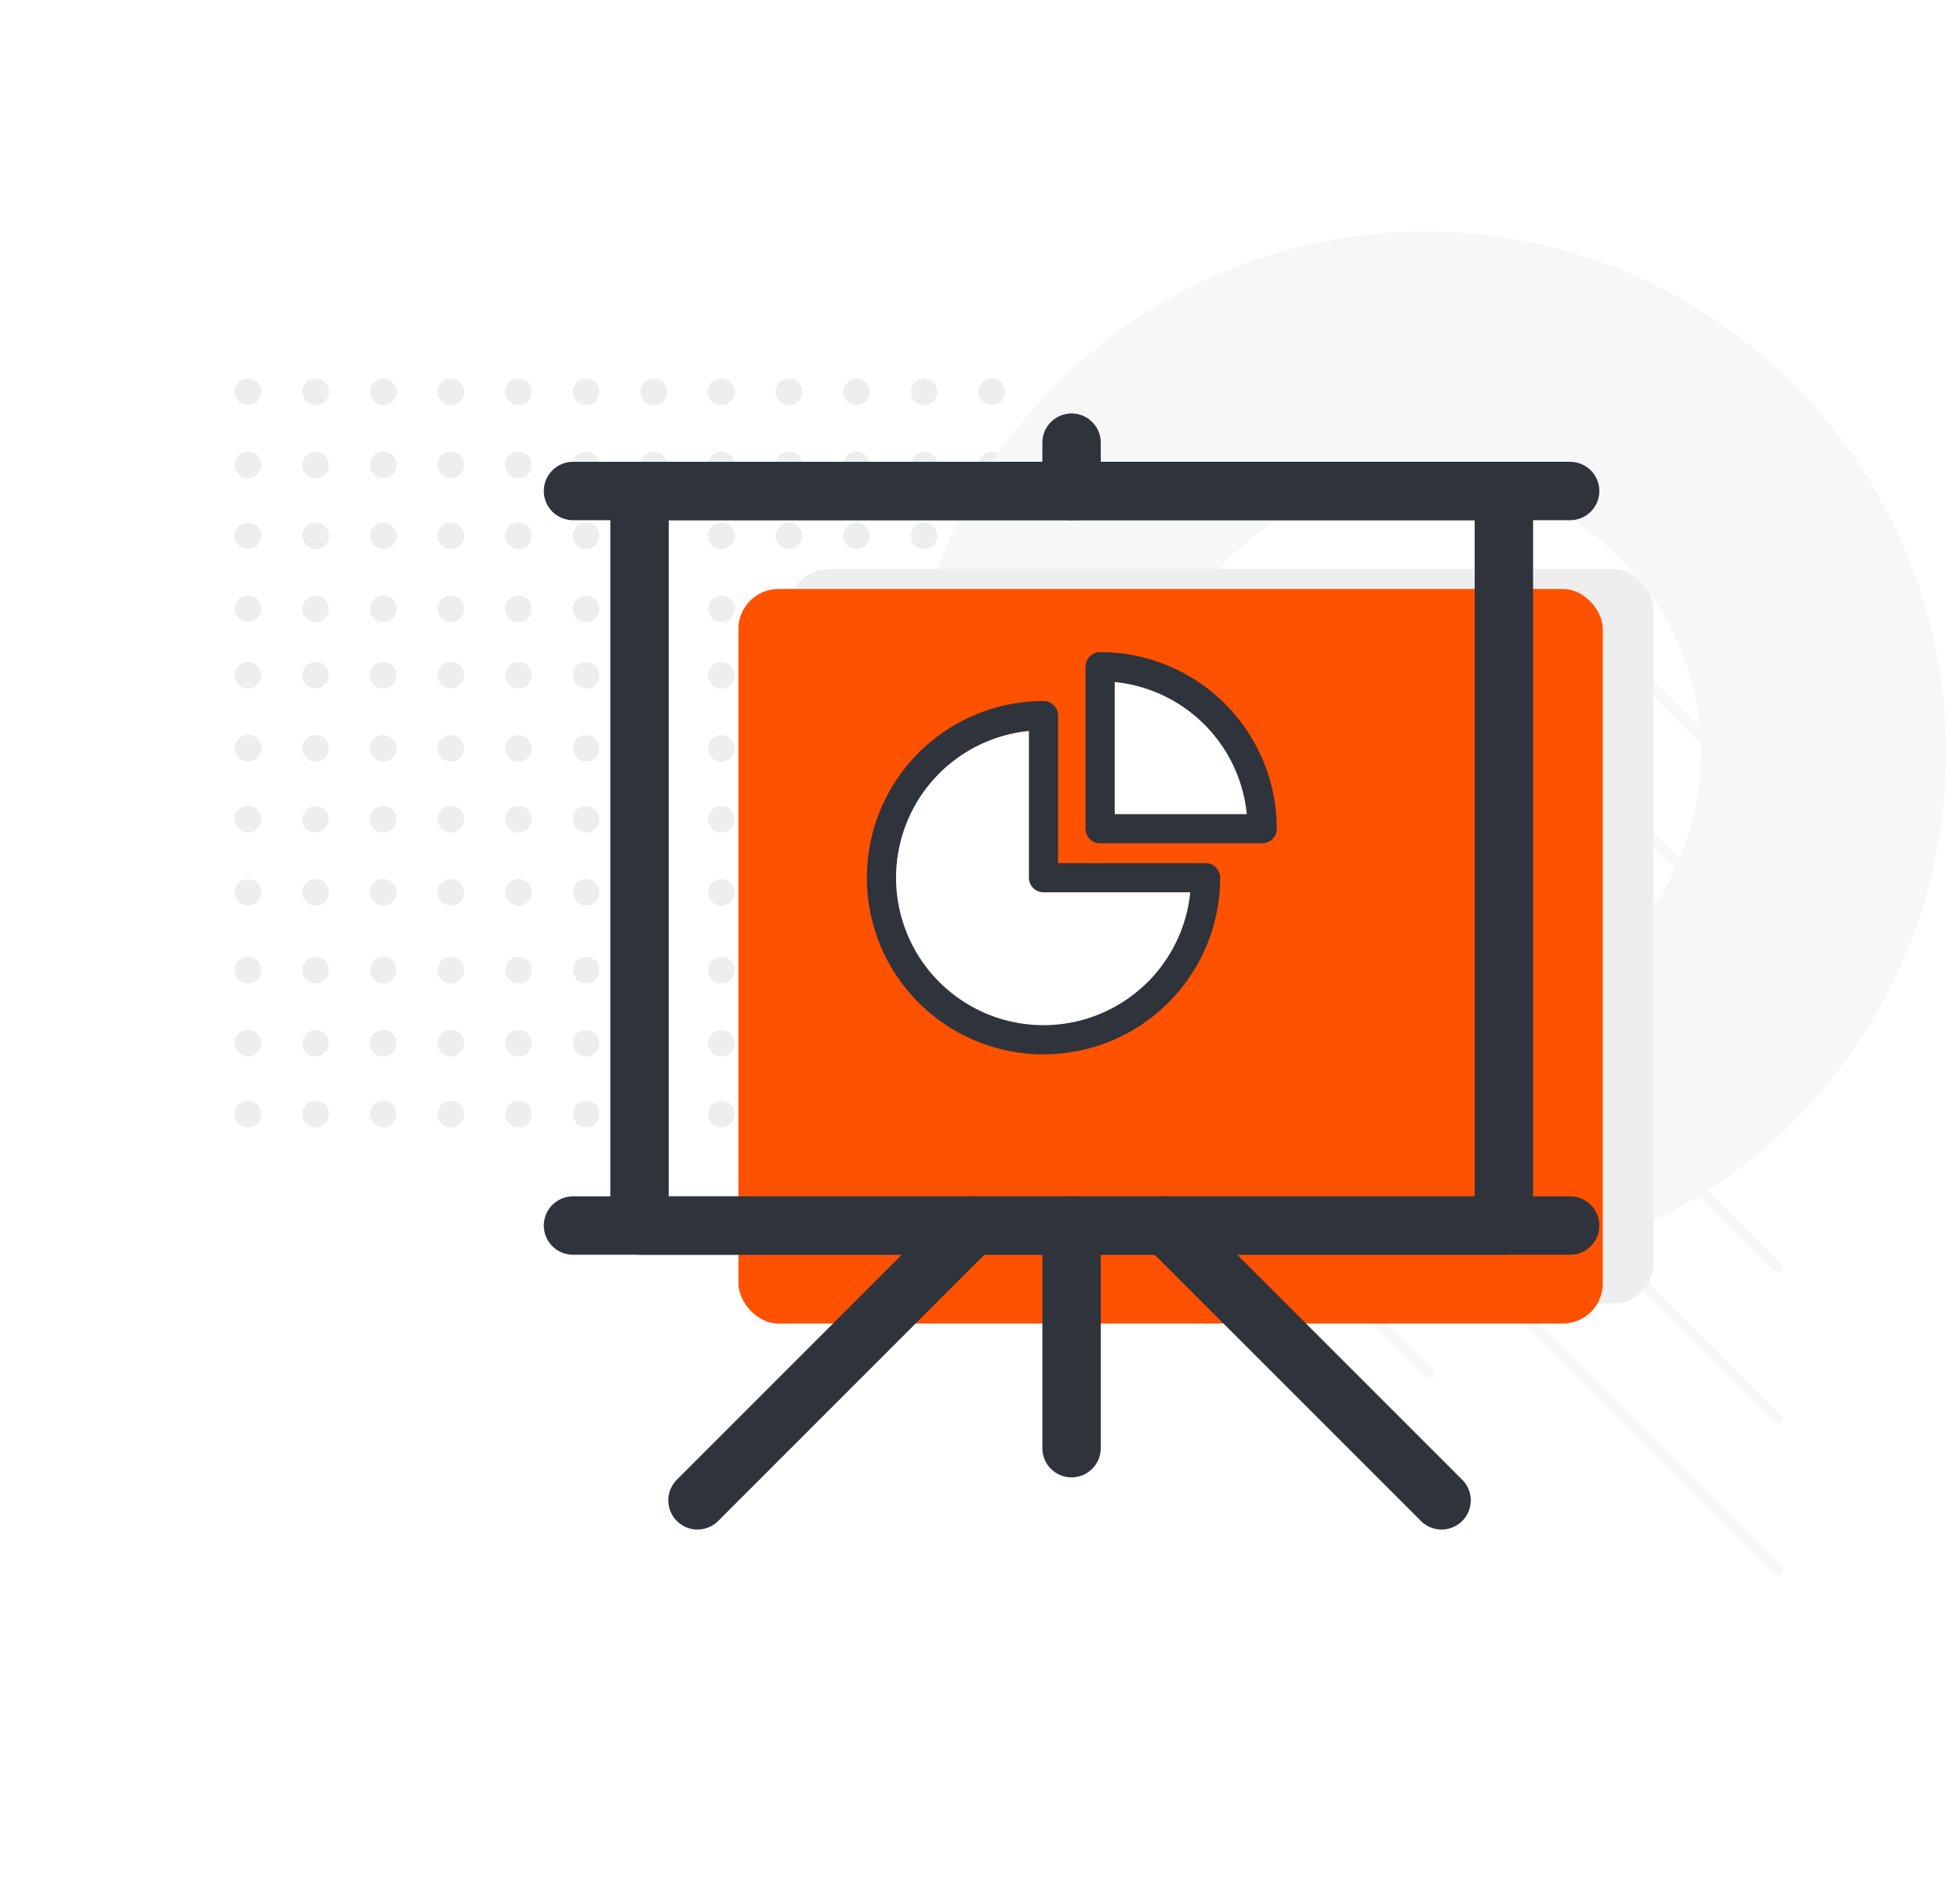 <svg id="Creative_Presentation_Design" data-name="Creative &gt; Presentation Design" xmlns="http://www.w3.org/2000/svg" width="470" height="450" viewBox="0 0 470 450">
  <rect id="Rectangle_2169" data-name="Rectangle 2169" width="470" height="450" fill="#fff"/>
  <g id="Group_3986" data-name="Group 3986">
    <g id="Group_3985" data-name="Group 3985">
      <g id="Group_3962" data-name="Group 3962">
        <g id="Group_3912" data-name="Group 3912">
          <g id="Group_3907" data-name="Group 3907">
            <g id="Group_3906" data-name="Group 3906">
              <path id="Path_8918" data-name="Path 8918" d="M59.459,97.141a3.191,3.191,0,0,1-2.246-5.435,3.3,3.3,0,0,1,4.5-.011,3.267,3.267,0,0,1,.925,2.26,3.2,3.2,0,0,1-.925,2.241A3.157,3.157,0,0,1,59.459,97.141Z" fill="#eee"/>
            </g>
          </g>
          <g id="Group_3909" data-name="Group 3909">
            <g id="Group_3908" data-name="Group 3908">
              <path id="Path_8919" data-name="Path 8919" d="M218.427,93.955a3.187,3.187,0,0,1,3.189-3.185h0a3.175,3.175,0,0,1,3.186,3.185h0a3.19,3.19,0,0,1-3.186,3.186h0A3.2,3.2,0,0,1,218.427,93.955Zm-16.21,0A3.183,3.183,0,0,1,205.4,90.77h0a3.173,3.173,0,0,1,3.188,3.185h0a3.188,3.188,0,0,1-3.188,3.186h0A3.2,3.2,0,0,1,202.217,93.955Zm-16.214,0a3.173,3.173,0,0,1,3.184-3.185h0a3.182,3.182,0,0,1,3.186,3.185h0a3.194,3.194,0,0,1-3.186,3.186h0A3.184,3.184,0,0,1,186,93.955Zm-16.213,0a3.175,3.175,0,0,1,3.185-3.185h0a3.182,3.182,0,0,1,3.186,3.185h0a3.2,3.2,0,0,1-3.184,3.186h0A3.188,3.188,0,0,1,169.79,93.955Zm-16.211,0a3.17,3.17,0,0,1,3.171-3.185h0a3.187,3.187,0,0,1,3.2,3.185h0a3.2,3.2,0,0,1-3.2,3.186h0A3.185,3.185,0,0,1,153.579,93.955Zm-16.226,0a3.179,3.179,0,0,1,3.184-3.185h0a3.172,3.172,0,0,1,3.186,3.185h0a3.187,3.187,0,0,1-3.187,3.186h0A3.2,3.2,0,0,1,137.353,93.955Zm-16.212,0a3.178,3.178,0,0,1,3.181-3.185h0a3.164,3.164,0,0,1,3.186,3.185h0a3.179,3.179,0,0,1-3.186,3.182h0A3.185,3.185,0,0,1,121.141,93.955Zm-16.211,0a3.18,3.18,0,0,1,3.186-3.185h0a3.183,3.183,0,0,1,3.183,3.185h0a3.2,3.2,0,0,1-3.183,3.186h0A3.194,3.194,0,0,1,104.93,93.955Zm-16.217,0A3.178,3.178,0,0,1,91.9,90.766h0a3.191,3.191,0,0,1,3.187,3.184h0A3.2,3.2,0,0,1,91.9,97.141h0A3.189,3.189,0,0,1,88.713,93.955Zm-16.21,0a3.17,3.17,0,0,1,3.183-3.185h0a3.177,3.177,0,0,1,3.183,3.185h0a3.19,3.19,0,0,1-3.182,3.186h0A3.184,3.184,0,0,1,72.5,93.955Z" fill="#eee"/>
            </g>
          </g>
          <g id="Group_3911" data-name="Group 3911">
            <g id="Group_3910" data-name="Group 3910">
              <path id="Path_8920" data-name="Path 8920" d="M237.826,97.137a3.149,3.149,0,0,1-2.247-.936,3.159,3.159,0,0,1,0-4.495,3.186,3.186,0,0,1,5.446,2.249,3.232,3.232,0,0,1-.937,2.246A3.149,3.149,0,0,1,237.826,97.137Z" fill="#eee"/>
            </g>
          </g>
        </g>
        <g id="Group_3919" data-name="Group 3919">
          <g id="Group_3914" data-name="Group 3914">
            <g id="Group_3913" data-name="Group 3913">
              <path id="Path_8921" data-name="Path 8921" d="M59.459,114.676a3.249,3.249,0,0,1-2.246-.944,3.212,3.212,0,0,1,0-4.505,3.309,3.309,0,0,1,4.5,0,3.2,3.2,0,0,1-2.259,5.449Z" fill="#eee"/>
            </g>
          </g>
          <g id="Group_3916" data-name="Group 3916">
            <g id="Group_3915" data-name="Group 3915">
              <path id="Path_8922" data-name="Path 8922" d="M218.427,111.487a3.184,3.184,0,0,1,3.189-3.184h0a3.176,3.176,0,0,1,3.184,3.184h0a3.188,3.188,0,0,1-3.184,3.185h0A3.194,3.194,0,0,1,218.427,111.487Zm-16.21,0A3.186,3.186,0,0,1,205.4,108.3h0a3.187,3.187,0,0,1,3.188,3.184h0a3.2,3.2,0,0,1-3.188,3.189h0A3.2,3.2,0,0,1,202.217,111.487Zm-16.214,0a3.174,3.174,0,0,1,3.184-3.184h0a3.188,3.188,0,0,1,3.19,3.188h0a3.2,3.2,0,0,1-3.186,3.181h0A3.185,3.185,0,0,1,186,111.487Zm-16.207,0a3.173,3.173,0,0,1,3.184-3.188h0a3.182,3.182,0,0,1,3.181,3.184h0a3.191,3.191,0,0,1-3.186,3.185h0A3.173,3.173,0,0,1,169.8,111.491Zm-16.217,0a3.168,3.168,0,0,1,3.168-3.184h0a3.172,3.172,0,0,1,3.188,3.188h0a3.184,3.184,0,0,1-3.185,3.181h0A3.182,3.182,0,0,1,153.579,111.487Zm-16.226,0a3.184,3.184,0,0,1,3.184-3.188h0a3.177,3.177,0,0,1,3.185,3.184h0a3.184,3.184,0,0,1-3.188,3.185h0A3.194,3.194,0,0,1,137.353,111.491Zm-16.216,0a3.185,3.185,0,0,1,3.185-3.184h0a3.175,3.175,0,0,1,3.188,3.184h0a3.186,3.186,0,0,1-3.188,3.185h0A3.2,3.2,0,0,1,121.137,111.487Zm-16.209,0a3.171,3.171,0,0,1,3.183-3.182h0a3.175,3.175,0,0,1,3.184,3.186h0a3.194,3.194,0,0,1-3.184,3.181h0A3.179,3.179,0,0,1,104.928,111.487Zm-16.213,0A3.176,3.176,0,0,1,91.9,108.3h0a3.178,3.178,0,0,1,3.182,3.184h0a3.192,3.192,0,0,1-3.186,3.185h0A3.183,3.183,0,0,1,88.715,111.491Zm-16.213,0a3.173,3.173,0,0,1,3.185-3.188h0a3.19,3.19,0,0,1,3.187,3.188h0a3.2,3.2,0,0,1-3.187,3.185h0A3.193,3.193,0,0,1,72.5,111.491Z" fill="#eee"/>
            </g>
          </g>
          <g id="Group_3918" data-name="Group 3918">
            <g id="Group_3917" data-name="Group 3917">
              <path id="Path_8923" data-name="Path 8923" d="M237.826,114.672a3.211,3.211,0,0,1-3.188-3.185,3.269,3.269,0,0,1,.941-2.26,3.314,3.314,0,0,1,4.509,0,3.191,3.191,0,0,1-2.262,5.445Z" fill="#eee"/>
            </g>
          </g>
        </g>
        <g id="Group_3926" data-name="Group 3926">
          <g id="Group_3921" data-name="Group 3921">
            <g id="Group_3920" data-name="Group 3920">
              <path id="Path_8924" data-name="Path 8924" d="M59.478,131.649a3.172,3.172,0,0,1-2.265-5.427,3.311,3.311,0,0,1,4.5,0,3.2,3.2,0,0,1,.925,2.249,3.153,3.153,0,0,1-3.165,3.183Z" fill="#eee"/>
            </g>
          </g>
          <g id="Group_3923" data-name="Group 3923">
            <g id="Group_3922" data-name="Group 3922">
              <path id="Path_8925" data-name="Path 8925" d="M218.427,128.463a3.2,3.2,0,0,1,3.189-3.185h0a3.183,3.183,0,0,1,3.182,3.185h0a3.175,3.175,0,0,1-3.186,3.186h0A3.187,3.187,0,0,1,218.427,128.463Zm-16.212,0a3.2,3.2,0,0,1,3.185-3.185h0a3.2,3.2,0,0,1,3.188,3.188h0a3.191,3.191,0,0,1-3.188,3.187h0A3.19,3.19,0,0,1,202.215,128.463Zm-16.211,0a3.181,3.181,0,0,1,3.187-3.184h0a3.187,3.187,0,0,1,3.182,3.181h0a3.178,3.178,0,0,1-3.186,3.186h0A3.17,3.17,0,0,1,186,128.466Zm-16.208,0a3.177,3.177,0,0,1,3.179-3.185h0a3.194,3.194,0,0,1,3.186,3.185h0a3.181,3.181,0,0,1-3.184,3.186h0A3.166,3.166,0,0,1,169.8,128.463Zm-16.23,0a3.191,3.191,0,0,1,3.184-3.185h0a3.182,3.182,0,0,1,3.185,3.185h0a3.175,3.175,0,0,1-3.185,3.186h0A3.175,3.175,0,0,1,153.566,128.463Zm-16.213,0a3.192,3.192,0,0,1,3.181-3.185h0a3.186,3.186,0,0,1,3.188,3.188h0a3.174,3.174,0,0,1-3.185,3.183h0A3.182,3.182,0,0,1,137.353,128.463Zm-16.216,0a3.2,3.2,0,0,1,3.185-3.185h0a3.182,3.182,0,0,1,3.186,3.188h0a3.174,3.174,0,0,1-3.186,3.187h0A3.193,3.193,0,0,1,121.137,128.463Zm-16.209,0a3.2,3.2,0,0,1,3.183-3.185h0a3.2,3.2,0,0,1,3.188,3.188h0a3.191,3.191,0,0,1-3.183,3.187h0A3.187,3.187,0,0,1,104.928,128.463Zm-16.213,0a3.183,3.183,0,0,1,3.184-3.185h0a3.2,3.2,0,0,1,3.187,3.185h0a3.192,3.192,0,0,1-3.187,3.19h0A3.177,3.177,0,0,1,88.715,128.463Zm-16.216,0a3.193,3.193,0,0,1,3.187-3.185h0a3.193,3.193,0,0,1,3.183,3.188h0a3.183,3.183,0,0,1-3.183,3.187h0A3.178,3.178,0,0,1,72.5,128.463Z" fill="#eee"/>
            </g>
          </g>
          <g id="Group_3925" data-name="Group 3925">
            <g id="Group_3924" data-name="Group 3924">
              <path id="Path_8926" data-name="Path 8926" d="M237.826,131.653a3.225,3.225,0,0,1-2.247-.926,3.283,3.283,0,0,1-.941-2.264,3.236,3.236,0,0,1,.941-2.246,3.318,3.318,0,0,1,4.509,0,3.211,3.211,0,0,1,0,4.507A3.27,3.27,0,0,1,237.826,131.653Z" fill="#eee"/>
            </g>
          </g>
        </g>
        <g id="Group_3933" data-name="Group 3933">
          <g id="Group_3928" data-name="Group 3928">
            <g id="Group_3927" data-name="Group 3927">
              <path id="Path_8927" data-name="Path 8927" d="M59.478,149.185a3.179,3.179,0,0,1-3.2-3.187,3.244,3.244,0,0,1,.936-2.258,3.307,3.307,0,0,1,4.507,0,3.193,3.193,0,0,1-2.242,5.445Z" fill="#eee"/>
            </g>
          </g>
          <g id="Group_3930" data-name="Group 3930">
            <g id="Group_3929" data-name="Group 3929">
              <path id="Path_8928" data-name="Path 8928" d="M218.427,146a3.187,3.187,0,0,1,3.189-3.184h0A3.176,3.176,0,0,1,224.8,146h0a3.186,3.186,0,0,1-3.184,3.187h0A3.2,3.2,0,0,1,218.427,146Zm-16.21,0a3.171,3.171,0,0,1,3.183-3.182h0A3.185,3.185,0,0,1,208.588,146h0a3.19,3.19,0,0,1-3.188,3.182h0A3.177,3.177,0,0,1,202.217,146ZM186,146a3.173,3.173,0,0,1,3.184-3.184h0A3.181,3.181,0,0,1,192.373,146h0a3.185,3.185,0,0,1-3.186,3.184h0A3.183,3.183,0,0,1,186,146Zm-16.213,0a3.179,3.179,0,0,1,3.187-3.184h0A3.184,3.184,0,0,1,176.163,146h0a3.2,3.2,0,0,1-3.186,3.187h0A3.192,3.192,0,0,1,169.79,146Zm-16.227,0a3.183,3.183,0,0,1,3.184-3.184h0a3.187,3.187,0,0,1,3.2,3.184h0a3.2,3.2,0,0,1-3.2,3.187h0A3.2,3.2,0,0,1,153.563,146Zm-16.21,0a3.179,3.179,0,0,1,3.183-3.182h0A3.174,3.174,0,0,1,143.723,146h0a3.189,3.189,0,0,1-3.186,3.187h0A3.2,3.2,0,0,1,137.353,146Zm-16.212,0a3.181,3.181,0,0,1,3.181-3.184h0A3.178,3.178,0,0,1,127.51,146h0a3.188,3.188,0,0,1-3.185,3.182h0A3.2,3.2,0,0,1,121.141,146Zm-16.215,0a3.179,3.179,0,0,1,3.185-3.188h0A3.19,3.19,0,0,1,111.3,146h0a3.2,3.2,0,0,1-3.188,3.189h0A3.185,3.185,0,0,1,104.926,146Zm-16.21,0a3.171,3.171,0,0,1,3.183-3.182h0A3.182,3.182,0,0,1,95.085,146h0A3.19,3.19,0,0,1,91.9,149.18h0A3.181,3.181,0,0,1,88.716,146ZM72.5,146a3.171,3.171,0,0,1,3.184-3.184h0A3.177,3.177,0,0,1,78.869,146h0a3.183,3.183,0,0,1-3.183,3.184h0A3.182,3.182,0,0,1,72.5,146Z" fill="#eee"/>
            </g>
          </g>
          <g id="Group_3932" data-name="Group 3932">
            <g id="Group_3931" data-name="Group 3931">
              <path id="Path_8929" data-name="Path 8929" d="M237.826,149.185a3.236,3.236,0,0,1-2.248-.926,3.308,3.308,0,0,1-.94-2.261,3.229,3.229,0,0,1,.941-2.248A3.187,3.187,0,0,1,241.025,146a3.206,3.206,0,0,1-3.2,3.187Z" fill="#eee"/>
            </g>
          </g>
        </g>
        <g id="Group_3940" data-name="Group 3940">
          <g id="Group_3935" data-name="Group 3935">
            <g id="Group_3934" data-name="Group 3934">
              <path id="Path_8930" data-name="Path 8930" d="M59.46,165.091a3.213,3.213,0,0,1-2.247-.921,3.261,3.261,0,0,1-.925-2.261,3.228,3.228,0,0,1,.925-2.245,3.3,3.3,0,0,1,4.507,0,3.2,3.2,0,0,1,.928,2.242,3.267,3.267,0,0,1-.93,2.264A3.222,3.222,0,0,1,59.46,165.091Z" fill="#eee"/>
            </g>
          </g>
          <g id="Group_3937" data-name="Group 3937">
            <g id="Group_3936" data-name="Group 3936">
              <path id="Path_8931" data-name="Path 8931" d="M218.427,161.906a3.2,3.2,0,0,1,3.189-3.181h0a3.183,3.183,0,0,1,3.184,3.181h0a3.171,3.171,0,0,1-3.184,3.185h0A3.181,3.181,0,0,1,218.427,161.906Zm-16.21,0a3.185,3.185,0,0,1,3.183-3.185h0a3.19,3.19,0,0,1,3.188,3.185h0a3.177,3.177,0,0,1-3.188,3.185h0A3.173,3.173,0,0,1,202.217,161.906Zm-16.216,0a3.187,3.187,0,0,1,3.186-3.185h0a3.192,3.192,0,0,1,3.186,3.188h0a3.181,3.181,0,0,1-3.186,3.182h0A3.175,3.175,0,0,1,186,161.906Zm-16.211,0a3.185,3.185,0,0,1,3.185-3.185h0a3.2,3.2,0,0,1,3.188,3.188h0a3.192,3.192,0,0,1-3.183,3.186h0A3.179,3.179,0,0,1,169.79,161.906Zm-16.227,0a3.2,3.2,0,0,1,3.2-3.188h0a3.187,3.187,0,0,1,3.173,3.188h0a3.175,3.175,0,0,1-3.174,3.186h0A3.189,3.189,0,0,1,153.563,161.909Zm-16.213,0a3.2,3.2,0,0,1,3.187-3.188h0a3.194,3.194,0,0,1,3.187,3.185h0a3.183,3.183,0,0,1-3.188,3.189h0A3.193,3.193,0,0,1,137.35,161.909Zm-16.209,0a3.19,3.19,0,0,1,3.184-3.184h0a3.18,3.18,0,0,1,3.185,3.181h0a3.174,3.174,0,0,1-3.188,3.185h0A3.18,3.18,0,0,1,121.141,161.909Zm-16.213,0a3.187,3.187,0,0,1,3.183-3.185h0a3.2,3.2,0,0,1,3.188,3.188h0a3.179,3.179,0,0,1-3.183,3.182h0A3.168,3.168,0,0,1,104.928,161.906Zm-16.213,0a3.181,3.181,0,0,1,3.184-3.181h0a3.191,3.191,0,0,1,3.186,3.184h0a3.178,3.178,0,0,1-3.186,3.182h0A3.173,3.173,0,0,1,88.715,161.906Zm-16.212,0a3.183,3.183,0,0,1,3.167-3.188h0a3.2,3.2,0,0,1,3.2,3.185h0a3.187,3.187,0,0,1-3.2,3.185h0A3.164,3.164,0,0,1,72.5,161.909Z" fill="#eee"/>
            </g>
          </g>
          <g id="Group_3939" data-name="Group 3939">
            <g id="Group_3938" data-name="Group 3938">
              <path id="Path_8932" data-name="Path 8932" d="M237.84,165.091a3.218,3.218,0,0,1-2.261-.921,3.266,3.266,0,0,1-.939-2.261,3.2,3.2,0,0,1,.939-2.245,3.3,3.3,0,0,1,4.509,0,3.219,3.219,0,0,1,.923,2.245,3.253,3.253,0,0,1-.924,2.264A3.219,3.219,0,0,1,237.84,165.091Z" fill="#eee"/>
            </g>
          </g>
        </g>
        <g id="Group_3947" data-name="Group 3947">
          <g id="Group_3942" data-name="Group 3942">
            <g id="Group_3941" data-name="Group 3941">
              <path id="Path_8933" data-name="Path 8933" d="M59.459,182.627a3.145,3.145,0,0,1-2.246-.94,3.247,3.247,0,0,1-.941-2.245,3.186,3.186,0,0,1,.944-2.245,3.18,3.18,0,1,1,4.5,4.49A3.191,3.191,0,0,1,59.459,182.627Z" fill="#eee"/>
            </g>
          </g>
          <g id="Group_3944" data-name="Group 3944">
            <g id="Group_3943" data-name="Group 3943">
              <path id="Path_8934" data-name="Path 8934" d="M218.427,179.442a3.187,3.187,0,0,1,3.189-3.186h0a3.173,3.173,0,0,1,3.184,3.186h0a3.189,3.189,0,0,1-3.184,3.185h0A3.2,3.2,0,0,1,218.427,179.442Zm-16.21,0a3.176,3.176,0,0,1,3.183-3.186h0a3.184,3.184,0,0,1,3.188,3.186h0a3.193,3.193,0,0,1-3.188,3.181h0A3.177,3.177,0,0,1,202.217,179.442Zm-16.214,0a3.173,3.173,0,0,1,3.184-3.186h0a3.185,3.185,0,0,1,3.186,3.186h0a3.186,3.186,0,0,1-3.186,3.181h0A3.179,3.179,0,0,1,186,179.442Zm-16.213,0a3.178,3.178,0,0,1,3.185-3.186h0a3.182,3.182,0,0,1,3.186,3.186h0a3.2,3.2,0,0,1-3.186,3.185h0A3.19,3.19,0,0,1,169.79,179.442Zm-16.227,0a3.183,3.183,0,0,1,3.182-3.186h0a3.189,3.189,0,0,1,3.2,3.186h0a3.2,3.2,0,0,1-3.2,3.185h0A3.2,3.2,0,0,1,153.563,179.442Zm-16.21,0a3.187,3.187,0,0,1,3.184-3.189h0a3.177,3.177,0,0,1,3.186,3.186h0a3.189,3.189,0,0,1-3.189,3.185h0A3.2,3.2,0,0,1,137.353,179.445Zm-16.212,0a3.184,3.184,0,0,1,3.181-3.186h0a3.176,3.176,0,0,1,3.188,3.186h0a3.187,3.187,0,0,1-3.185,3.185h0A3.191,3.191,0,0,1,121.141,179.442Zm-16.213,0a3.175,3.175,0,0,1,3.188-3.186h0a3.184,3.184,0,0,1,3.183,3.186h0a3.2,3.2,0,0,1-3.188,3.185h0A3.186,3.186,0,0,1,104.928,179.442Zm-16.213,0a3.171,3.171,0,0,1,3.188-3.186h0a3.185,3.185,0,0,1,3.182,3.186h0a3.2,3.2,0,0,1-3.186,3.185h0A3.184,3.184,0,0,1,88.715,179.442Zm-16.216,0a3.177,3.177,0,0,1,3.187-3.186h0a3.181,3.181,0,0,1,3.183,3.186h0a3.193,3.193,0,0,1-3.183,3.185h0A3.19,3.19,0,0,1,72.5,179.442Z" fill="#eee"/>
            </g>
          </g>
          <g id="Group_3946" data-name="Group 3946">
            <g id="Group_3945" data-name="Group 3945">
              <path id="Path_8935" data-name="Path 8935" d="M237.826,182.627a3.186,3.186,0,0,1-2.247-5.43,3.282,3.282,0,0,1,4.509,0,3.183,3.183,0,0,1,.923,2.245,3.217,3.217,0,0,1-.924,2.245A3.165,3.165,0,0,1,237.826,182.627Z" fill="#eee"/>
            </g>
          </g>
        </g>
        <g id="Group_3954" data-name="Group 3954">
          <g id="Group_3949" data-name="Group 3949">
            <g id="Group_3948" data-name="Group 3948">
              <path id="Path_8936" data-name="Path 8936" d="M59.476,199.622a3.19,3.19,0,0,1-2.261-5.449,3.31,3.31,0,0,1,4.506,0,3.214,3.214,0,0,1,0,4.506A3.244,3.244,0,0,1,59.476,199.622Z" fill="#eee"/>
            </g>
          </g>
          <g id="Group_3951" data-name="Group 3951">
            <g id="Group_3950" data-name="Group 3950">
              <path id="Path_8937" data-name="Path 8937" d="M218.427,196.433a3.188,3.188,0,0,1,3.189-3.185h0a3.175,3.175,0,0,1,3.184,3.19h0a3.19,3.19,0,0,1-3.184,3.184h0A3.2,3.2,0,0,1,218.427,196.433Zm-16.21,0a3.186,3.186,0,0,1,3.183-3.185h0a3.184,3.184,0,0,1,3.188,3.185h0a3.2,3.2,0,0,1-3.188,3.186h0A3.191,3.191,0,0,1,202.217,196.433Zm-16.214,0a3.171,3.171,0,0,1,3.184-3.185h0a3.184,3.184,0,0,1,3.186,3.185h0a3.187,3.187,0,0,1-3.186,3.186h0A3.186,3.186,0,0,1,186,196.433Zm-16.213,0a3.177,3.177,0,0,1,3.185-3.185h0a3.188,3.188,0,0,1,3.186,3.19h0a3.2,3.2,0,0,1-3.186,3.184h0A3.188,3.188,0,0,1,169.79,196.433Zm-16.227,0a3.182,3.182,0,0,1,3.182-3.185h0a3.168,3.168,0,0,1,3.185,3.185h0a3.174,3.174,0,0,1-3.183,3.186h0A3.19,3.19,0,0,1,153.563,196.433Zm-16.209,0a3.181,3.181,0,0,1,3.183-3.185h0a3.177,3.177,0,0,1,3.186,3.185h0a3.185,3.185,0,0,1-3.186,3.186h0A3.19,3.19,0,0,1,137.354,196.433Zm-16.213,0a3.176,3.176,0,0,1,3.181-3.182h0a3.165,3.165,0,0,1,3.186,3.182h0a3.179,3.179,0,0,1-3.183,3.186h0A3.193,3.193,0,0,1,121.141,196.433Zm-16.211,0a3.171,3.171,0,0,1,3.181-3.185h0a3.186,3.186,0,0,1,3.188,3.185h0a3.2,3.2,0,0,1-3.183,3.186h0A3.18,3.18,0,0,1,104.93,196.433Zm-16.215,0a3.171,3.171,0,0,1,3.184-3.185h0a3.182,3.182,0,0,1,3.186,3.185h0a3.2,3.2,0,0,1-3.186,3.186h0A3.181,3.181,0,0,1,88.715,196.433Zm-16.212,0a3.172,3.172,0,0,1,3.183-3.185h0a3.183,3.183,0,0,1,3.183,3.185h0a3.191,3.191,0,0,1-3.182,3.186h0A3.182,3.182,0,0,1,72.5,196.433Z" fill="#eee"/>
            </g>
          </g>
          <g id="Group_3953" data-name="Group 3953">
            <g id="Group_3952" data-name="Group 3952">
              <path id="Path_8938" data-name="Path 8938" d="M237.826,199.622a3.277,3.277,0,0,1-2.247-.943,3.238,3.238,0,0,1-.943-2.246,3.2,3.2,0,0,1,5.452-2.26,3.256,3.256,0,0,1,.923,2.26,3.207,3.207,0,0,1-.923,2.246A3.252,3.252,0,0,1,237.826,199.622Z" fill="#eee"/>
            </g>
          </g>
        </g>
        <g id="Group_3961" data-name="Group 3961">
          <g id="Group_3956" data-name="Group 3956">
            <g id="Group_3955" data-name="Group 3955">
              <path id="Path_8939" data-name="Path 8939" d="M59.46,217.135a3.183,3.183,0,0,1-2.247-5.426,3.281,3.281,0,0,1,4.5,0,3.176,3.176,0,0,1-2.258,5.43Z" fill="#eee"/>
            </g>
          </g>
          <g id="Group_3958" data-name="Group 3958">
            <g id="Group_3957" data-name="Group 3957">
              <path id="Path_8940" data-name="Path 8940" d="M218.427,213.954a3.2,3.2,0,0,1,3.189-3.188h0a3.185,3.185,0,0,1,3.184,3.188h0a3.178,3.178,0,0,1-3.184,3.184h0A3.189,3.189,0,0,1,218.427,213.954Zm-16.21,0a3.189,3.189,0,0,1,3.183-3.181h0a3.193,3.193,0,0,1,3.188,3.185h0a3.182,3.182,0,0,1-3.188,3.181h0A3.182,3.182,0,0,1,202.217,213.95Zm-16.214,0a3.185,3.185,0,0,1,3.184-3.185h0a3.187,3.187,0,0,1,3.186,3.185h0a3.179,3.179,0,0,1-3.186,3.181h0A3.169,3.169,0,0,1,186,213.954Zm-16.213,0a3.184,3.184,0,0,1,3.183-3.185h0a3.19,3.19,0,0,1,3.185,3.185h0a3.177,3.177,0,0,1-3.183,3.181h0A3.172,3.172,0,0,1,169.79,213.954Zm-16.227,0a3.194,3.194,0,0,1,3.187-3.188h0a3.184,3.184,0,0,1,3.185,3.184h0a3.173,3.173,0,0,1-3.19,3.185h0A3.182,3.182,0,0,1,153.563,213.954Zm-16.21,0a3.194,3.194,0,0,1,3.181-3.184h0a3.188,3.188,0,0,1,3.188,3.188h0a3.175,3.175,0,0,1-3.185,3.181h0A3.184,3.184,0,0,1,137.353,213.95Zm-16.213,0a3.191,3.191,0,0,1,3.185-3.188h0a3.185,3.185,0,0,1,3.185,3.184h0a3.175,3.175,0,0,1-3.188,3.185h0A3.184,3.184,0,0,1,121.14,213.954Zm-16.212,0a3.2,3.2,0,0,1,3.183-3.184h0a3.2,3.2,0,0,1,3.188,3.188h0a3.182,3.182,0,0,1-3.183,3.181h0A3.182,3.182,0,0,1,104.928,213.95Zm-16.213,0a3.179,3.179,0,0,1,3.184-3.181h0a3.192,3.192,0,0,1,3.186,3.185h0a3.18,3.18,0,0,1-3.182,3.181h0A3.167,3.167,0,0,1,88.715,213.95Zm-16.212,0a3.182,3.182,0,0,1,3.184-3.185h0a3.19,3.19,0,0,1,3.182,3.185h0a3.179,3.179,0,0,1-3.183,3.181h0A3.167,3.167,0,0,1,72.5,213.954Z" fill="#eee"/>
            </g>
          </g>
          <g id="Group_3960" data-name="Group 3960">
            <g id="Group_3959" data-name="Group 3959">
              <path id="Path_8941" data-name="Path 8941" d="M237.826,217.135a3.223,3.223,0,0,1-2.247-.921,3.275,3.275,0,0,1-.941-2.264,3.236,3.236,0,0,1,.941-2.241,3.3,3.3,0,0,1,4.509,0,3.232,3.232,0,0,1,.938,2.245,3.275,3.275,0,0,1-.938,2.26A3.234,3.234,0,0,1,237.826,217.135Z" fill="#eee"/>
            </g>
          </g>
        </g>
      </g>
      <g id="Group_3984" data-name="Group 3984">
        <g id="Group_3969" data-name="Group 3969">
          <g id="Group_3964" data-name="Group 3964">
            <g id="Group_3963" data-name="Group 3963">
              <path id="Path_8942" data-name="Path 8942" d="M59.46,235.8a3.188,3.188,0,0,1-2.247-5.431,3.172,3.172,0,0,1,5.435,2.243,3.21,3.21,0,0,1-.928,2.244A3.155,3.155,0,0,1,59.46,235.8Z" fill="#eee"/>
            </g>
          </g>
          <g id="Group_3966" data-name="Group 3966">
            <g id="Group_3965" data-name="Group 3965">
              <path id="Path_8943" data-name="Path 8943" d="M218.427,232.612a3.189,3.189,0,0,1,3.189-3.19h0a3.176,3.176,0,0,1,3.184,3.188h0a3.188,3.188,0,0,1-3.184,3.188h0A3.2,3.2,0,0,1,218.427,232.612Zm-16.21,0a3.181,3.181,0,0,1,3.183-3.185h0a3.175,3.175,0,0,1,3.188,3.185h0A3.194,3.194,0,0,1,205.4,235.8h0A3.194,3.194,0,0,1,202.217,232.612Zm-16.216,0a3.176,3.176,0,0,1,3.186-3.188h0a3.192,3.192,0,0,1,3.19,3.188h0a3.2,3.2,0,0,1-3.19,3.188h0A3.188,3.188,0,0,1,186,232.61Zm-16.205,0a3.169,3.169,0,0,1,3.179-3.188h0a3.187,3.187,0,0,1,3.186,3.19h0a3.185,3.185,0,0,1-3.181,3.181h0A3.171,3.171,0,0,1,169.8,232.61Zm-16.217,0a3.173,3.173,0,0,1,3.168-3.188h0a3.192,3.192,0,0,1,3.2,3.19h0a3.2,3.2,0,0,1-3.2,3.186h0A3.179,3.179,0,0,1,153.579,232.61Zm-16.226,0a3.184,3.184,0,0,1,3.181-3.188h0a3.178,3.178,0,0,1,3.188,3.19h0a3.181,3.181,0,0,1-3.185,3.181h0A3.187,3.187,0,0,1,137.353,232.61Zm-16.213,0a3.186,3.186,0,0,1,3.185-3.19h0a3.179,3.179,0,0,1,3.185,3.188h0a3.19,3.19,0,0,1-3.188,3.188h0A3.2,3.2,0,0,1,121.14,232.612Zm-16.212,0a3.19,3.19,0,0,1,3.183-3.188h0a3.194,3.194,0,0,1,3.188,3.19h0a3.2,3.2,0,0,1-3.183,3.186h0A3.2,3.2,0,0,1,104.928,232.61Zm-16.213,0a3.171,3.171,0,0,1,3.184-3.183h0a3.183,3.183,0,0,1,3.186,3.185h0A3.194,3.194,0,0,1,91.9,235.8h0A3.19,3.19,0,0,1,88.715,232.61Zm-16.212,0a3.174,3.174,0,0,1,3.187-3.19h0a3.185,3.185,0,0,1,3.184,3.188h0a3.2,3.2,0,0,1-3.188,3.188h0A3.184,3.184,0,0,1,72.5,232.612Z" fill="#eee"/>
            </g>
          </g>
          <g id="Group_3968" data-name="Group 3968">
            <g id="Group_3967" data-name="Group 3967">
              <path id="Path_8944" data-name="Path 8944" d="M237.826,235.8a3.152,3.152,0,0,1-2.247-.944,3.145,3.145,0,0,1,0-4.487,3.181,3.181,0,0,1,5.446,2.243,3.216,3.216,0,0,1-.938,2.244A3.157,3.157,0,0,1,237.826,235.8Z" fill="#eee"/>
            </g>
          </g>
        </g>
        <g id="Group_3976" data-name="Group 3976">
          <g id="Group_3971" data-name="Group 3971">
            <g id="Group_3970" data-name="Group 3970">
              <path id="Path_8945" data-name="Path 8945" d="M59.46,253.326a3.2,3.2,0,0,1-2.247-5.443,3.317,3.317,0,0,1,4.507,0,3.19,3.19,0,0,1-2.26,5.443Z" fill="#eee"/>
            </g>
          </g>
          <g id="Group_3973" data-name="Group 3973">
            <g id="Group_3972" data-name="Group 3972">
              <path id="Path_8946" data-name="Path 8946" d="M218.426,250.143a3.185,3.185,0,0,1,3.19-3.184h0a3.173,3.173,0,0,1,3.184,3.184h0a3.186,3.186,0,0,1-3.184,3.187h0A3.2,3.2,0,0,1,218.426,250.143Zm-16.2,0a3.177,3.177,0,0,1,3.178-3.184h0a3.185,3.185,0,0,1,3.188,3.184h0a3.2,3.2,0,0,1-3.188,3.183h0A3.179,3.179,0,0,1,202.222,250.143Zm-16.219,0a3.173,3.173,0,0,1,3.184-3.184h0a3.181,3.181,0,0,1,3.186,3.184h0a3.2,3.2,0,0,1-3.186,3.187h0A3.189,3.189,0,0,1,186,250.143Zm-16.213,0a3.173,3.173,0,0,1,3.187-3.184h0a3.186,3.186,0,0,1,3.186,3.184h0a3.2,3.2,0,0,1-3.186,3.187h0A3.188,3.188,0,0,1,169.79,250.143Zm-16.207,0a3.166,3.166,0,0,1,3.164-3.184h0a3.175,3.175,0,0,1,3.188,3.184h0a3.185,3.185,0,0,1-3.185,3.187h0A3.177,3.177,0,0,1,153.583,250.143Zm-16.23,0a3.181,3.181,0,0,1,3.184-3.184h0a3.174,3.174,0,0,1,3.186,3.184h0a3.188,3.188,0,0,1-3.186,3.187h0A3.192,3.192,0,0,1,137.353,250.143Zm-16.212,0a3.181,3.181,0,0,1,3.181-3.184h0a3.176,3.176,0,0,1,3.188,3.189h0a3.188,3.188,0,0,1-3.185,3.182h0A3.192,3.192,0,0,1,121.141,250.143Zm-16.213,0a3.171,3.171,0,0,1,3.188-3.189h0a3.183,3.183,0,0,1,3.183,3.184h0a3.2,3.2,0,0,1-3.188,3.187h0A3.181,3.181,0,0,1,104.928,250.148Zm-16.213,0a3.171,3.171,0,0,1,3.184-3.189h0a3.184,3.184,0,0,1,3.186,3.184h0A3.2,3.2,0,0,1,91.9,253.33h0A3.18,3.18,0,0,1,88.715,250.148Zm-16.212,0a3.173,3.173,0,0,1,3.184-3.184h0a3.179,3.179,0,0,1,3.184,3.184h0a3.2,3.2,0,0,1-3.184,3.187h0A3.183,3.183,0,0,1,72.5,250.143Z" fill="#eee"/>
            </g>
          </g>
          <g id="Group_3975" data-name="Group 3975">
            <g id="Group_3974" data-name="Group 3974">
              <path id="Path_8947" data-name="Path 8947" d="M237.826,253.326a3.2,3.2,0,0,1-3.186-3.183,3.262,3.262,0,0,1,.939-2.26,3.31,3.31,0,0,1,4.508,0,3.174,3.174,0,0,1,0,4.507A3.215,3.215,0,0,1,237.826,253.326Z" fill="#eee"/>
            </g>
          </g>
        </g>
        <g id="Group_3983" data-name="Group 3983">
          <g id="Group_3978" data-name="Group 3978">
            <g id="Group_3977" data-name="Group 3977">
              <path id="Path_8948" data-name="Path 8948" d="M59.476,270.3a3.174,3.174,0,0,1-2.263-5.43,3.3,3.3,0,0,1,4.5,0,3.173,3.173,0,0,1-2.242,5.426Z" fill="#eee"/>
            </g>
          </g>
          <g id="Group_3980" data-name="Group 3980">
            <g id="Group_3979" data-name="Group 3979">
              <path id="Path_8949" data-name="Path 8949" d="M218.427,267.121a3.2,3.2,0,0,1,3.189-3.187h0a3.185,3.185,0,0,1,3.182,3.187h0a3.17,3.17,0,0,1-3.182,3.184h0A3.186,3.186,0,0,1,218.427,267.121Zm-16.212,0a3.194,3.194,0,0,1,3.185-3.187h0a3.2,3.2,0,0,1,3.188,3.187h0a3.192,3.192,0,0,1-3.188,3.189h0A3.2,3.2,0,0,1,202.215,267.121Zm-16.214,0a3.19,3.19,0,0,1,3.186-3.187h0a3.2,3.2,0,0,1,3.19,3.187h0a3.2,3.2,0,0,1-3.19,3.189h0A3.183,3.183,0,0,1,186,267.121Zm-16.205,0a3.18,3.18,0,0,1,3.184-3.187h0a3.192,3.192,0,0,1,3.181,3.187h0a3.183,3.183,0,0,1-3.186,3.184h0A3.166,3.166,0,0,1,169.8,267.121Zm-16.233,0a3.2,3.2,0,0,1,3.184-3.187h0a3.186,3.186,0,0,1,3.188,3.187h0a3.172,3.172,0,0,1-3.185,3.184h0A3.185,3.185,0,0,1,153.563,267.121Zm-16.21,0a3.192,3.192,0,0,1,3.183-3.187h0a3.189,3.189,0,0,1,3.187,3.191h0a3.183,3.183,0,0,1-3.186,3.185h0A3.193,3.193,0,0,1,137.353,267.121Zm-16.213,0a3.2,3.2,0,0,1,3.182-3.187h0a3.185,3.185,0,0,1,3.188,3.187h0a3.173,3.173,0,0,1-3.185,3.184h0A3.183,3.183,0,0,1,121.14,267.121Zm-16.212,0a3.193,3.193,0,0,1,3.183-3.187h0a3.192,3.192,0,0,1,3.184,3.187h0a3.177,3.177,0,0,1-3.184,3.184h0A3.179,3.179,0,0,1,104.928,267.121Zm-16.213,0a3.185,3.185,0,0,1,3.188-3.187h0a3.194,3.194,0,0,1,3.182,3.182h0a3.186,3.186,0,0,1-3.19,3.189h0A3.17,3.17,0,0,1,88.715,267.121Zm-16.213,0a3.181,3.181,0,0,1,3.185-3.187h0a3.2,3.2,0,0,1,3.187,3.187h0a3.2,3.2,0,0,1-3.187,3.189h0A3.186,3.186,0,0,1,72.5,267.121Z" fill="#eee"/>
            </g>
          </g>
          <g id="Group_3982" data-name="Group 3982">
            <g id="Group_3981" data-name="Group 3981">
              <path id="Path_8950" data-name="Path 8950" d="M237.826,270.3a3.22,3.22,0,0,1-2.247-.921,3.284,3.284,0,0,1-.941-2.263,3.225,3.225,0,0,1,.941-2.246,3.309,3.309,0,0,1,4.508,0,3.212,3.212,0,0,1,0,4.509A3.248,3.248,0,0,1,237.826,270.3Z" fill="#eee"/>
            </g>
          </g>
        </g>
      </g>
    </g>
  </g>
  <g id="Group_3987" data-name="Group 3987">
    <path id="Path_8951" data-name="Path 8951" d="M341.7,305.536a125,125,0,1,1,125-125A125.137,125.137,0,0,1,341.7,305.536Zm0-191.174a66.175,66.175,0,1,0,66.175,66.176A66.253,66.253,0,0,0,341.7,114.362Z" fill="#f7f7f7"/>
  </g>
  <g id="Group_3988" data-name="Group 3988">
    <line id="Line_2593" data-name="Line 2593" x2="22.33" y2="22.33" transform="translate(234.649 257.524)" fill="none" stroke="#f7f7f7" stroke-linecap="round" stroke-linejoin="round" stroke-width="2.4"/>
    <line id="Line_2594" data-name="Line 2594" x2="85.258" y2="85.258" transform="translate(257.671 244.218)" fill="none" stroke="#f7f7f7" stroke-linecap="round" stroke-linejoin="round" stroke-width="2.4"/>
    <line id="Line_2595" data-name="Line 2595" x2="145.595" y2="145.595" transform="translate(280.708 230.926)" fill="none" stroke="#f7f7f7" stroke-linecap="round" stroke-linejoin="round" stroke-width="2.4"/>
    <line id="Line_2596" data-name="Line 2596" x2="122.572" y2="122.572" transform="translate(303.731 217.633)" fill="none" stroke="#f7f7f7" stroke-linecap="round" stroke-linejoin="round" stroke-width="2.4"/>
    <line id="Line_2597" data-name="Line 2597" x2="99.535" y2="99.535" transform="translate(326.768 204.34)" fill="none" stroke="#f7f7f7" stroke-linecap="round" stroke-linejoin="round" stroke-width="2.4"/>
    <line id="Line_2598" data-name="Line 2598" x2="76.512" y2="76.512" transform="translate(349.791 191.034)" fill="none" stroke="#f7f7f7" stroke-linecap="round" stroke-linejoin="round" stroke-width="2.4"/>
    <line id="Line_2599" data-name="Line 2599" x2="53.475" y2="53.475" transform="translate(372.828 177.742)" fill="none" stroke="#f7f7f7" stroke-linecap="round" stroke-linejoin="round" stroke-width="2.4"/>
    <line id="Line_2600" data-name="Line 2600" x2="30.438" y2="30.438" transform="translate(395.864 164.449)" fill="none" stroke="#f7f7f7" stroke-linecap="round" stroke-linejoin="round" stroke-width="2.4"/>
    <line id="Line_2601" data-name="Line 2601" x2="7.402" y2="7.402" transform="translate(418.901 151.156)" fill="none" stroke="#f7f7f7" stroke-linecap="round" stroke-linejoin="round" stroke-width="2.4"/>
  </g>
  <rect id="Rectangle_2170" data-name="Rectangle 2170" width="207.269" height="176.13" rx="9.589" transform="translate(189.19 136.438)" fill="#eee"/>
  <rect id="Rectangle_2171" data-name="Rectangle 2171" width="207.269" height="176.13" rx="9.589" transform="translate(177.074 141.225)" fill="#ff5200"/>
  <rect id="Rectangle_2172" data-name="Rectangle 2172" width="207.269" height="176.13" transform="translate(153.357 117.733)" fill="none" stroke="#2f333c" stroke-linecap="round" stroke-linejoin="round" stroke-width="14"/>
  <line id="Line_2602" data-name="Line 2602" x2="239.114" transform="translate(137.4 117.733)" fill="none" stroke="#2f333c" stroke-linecap="round" stroke-linejoin="round" stroke-width="14"/>
  <line id="Line_2603" data-name="Line 2603" x2="65.893" y2="65.893" transform="translate(279.786 293.863)" fill="none" stroke="#2f333c" stroke-linecap="round" stroke-linejoin="round" stroke-width="14"/>
  <line id="Line_2604" data-name="Line 2604" x1="65.893" y2="65.893" transform="translate(167.257 293.863)" fill="none" stroke="#2f333c" stroke-linecap="round" stroke-linejoin="round" stroke-width="14"/>
  <line id="Line_2605" data-name="Line 2605" y2="53.386" transform="translate(256.956 293.863)" fill="none" stroke="#2f333c" stroke-linecap="round" stroke-linejoin="round" stroke-width="14"/>
  <line id="Line_2606" data-name="Line 2606" y2="11.594" transform="translate(256.956 106.139)" fill="none" stroke="#2f333c" stroke-linecap="round" stroke-linejoin="round" stroke-width="14"/>
  <line id="Line_2607" data-name="Line 2607" x2="239.114" transform="translate(137.4 293.863)" fill="none" stroke="#2f333c" stroke-linecap="round" stroke-linejoin="round" stroke-width="14"/>
  <path id="Path_8952" data-name="Path 8952" d="M250.229,171.6a38.858,38.858,0,1,0,38.858,38.858H250.229Z" fill="#fff" stroke="#2f333c" stroke-linecap="round" stroke-linejoin="round" stroke-width="7"/>
  <path id="Path_8953" data-name="Path 8953" d="M263.8,159.86v38.858h38.858A38.858,38.858,0,0,0,263.8,159.86Z" fill="#fff" stroke="#2f333c" stroke-linecap="round" stroke-linejoin="round" stroke-width="7"/>
</svg>
